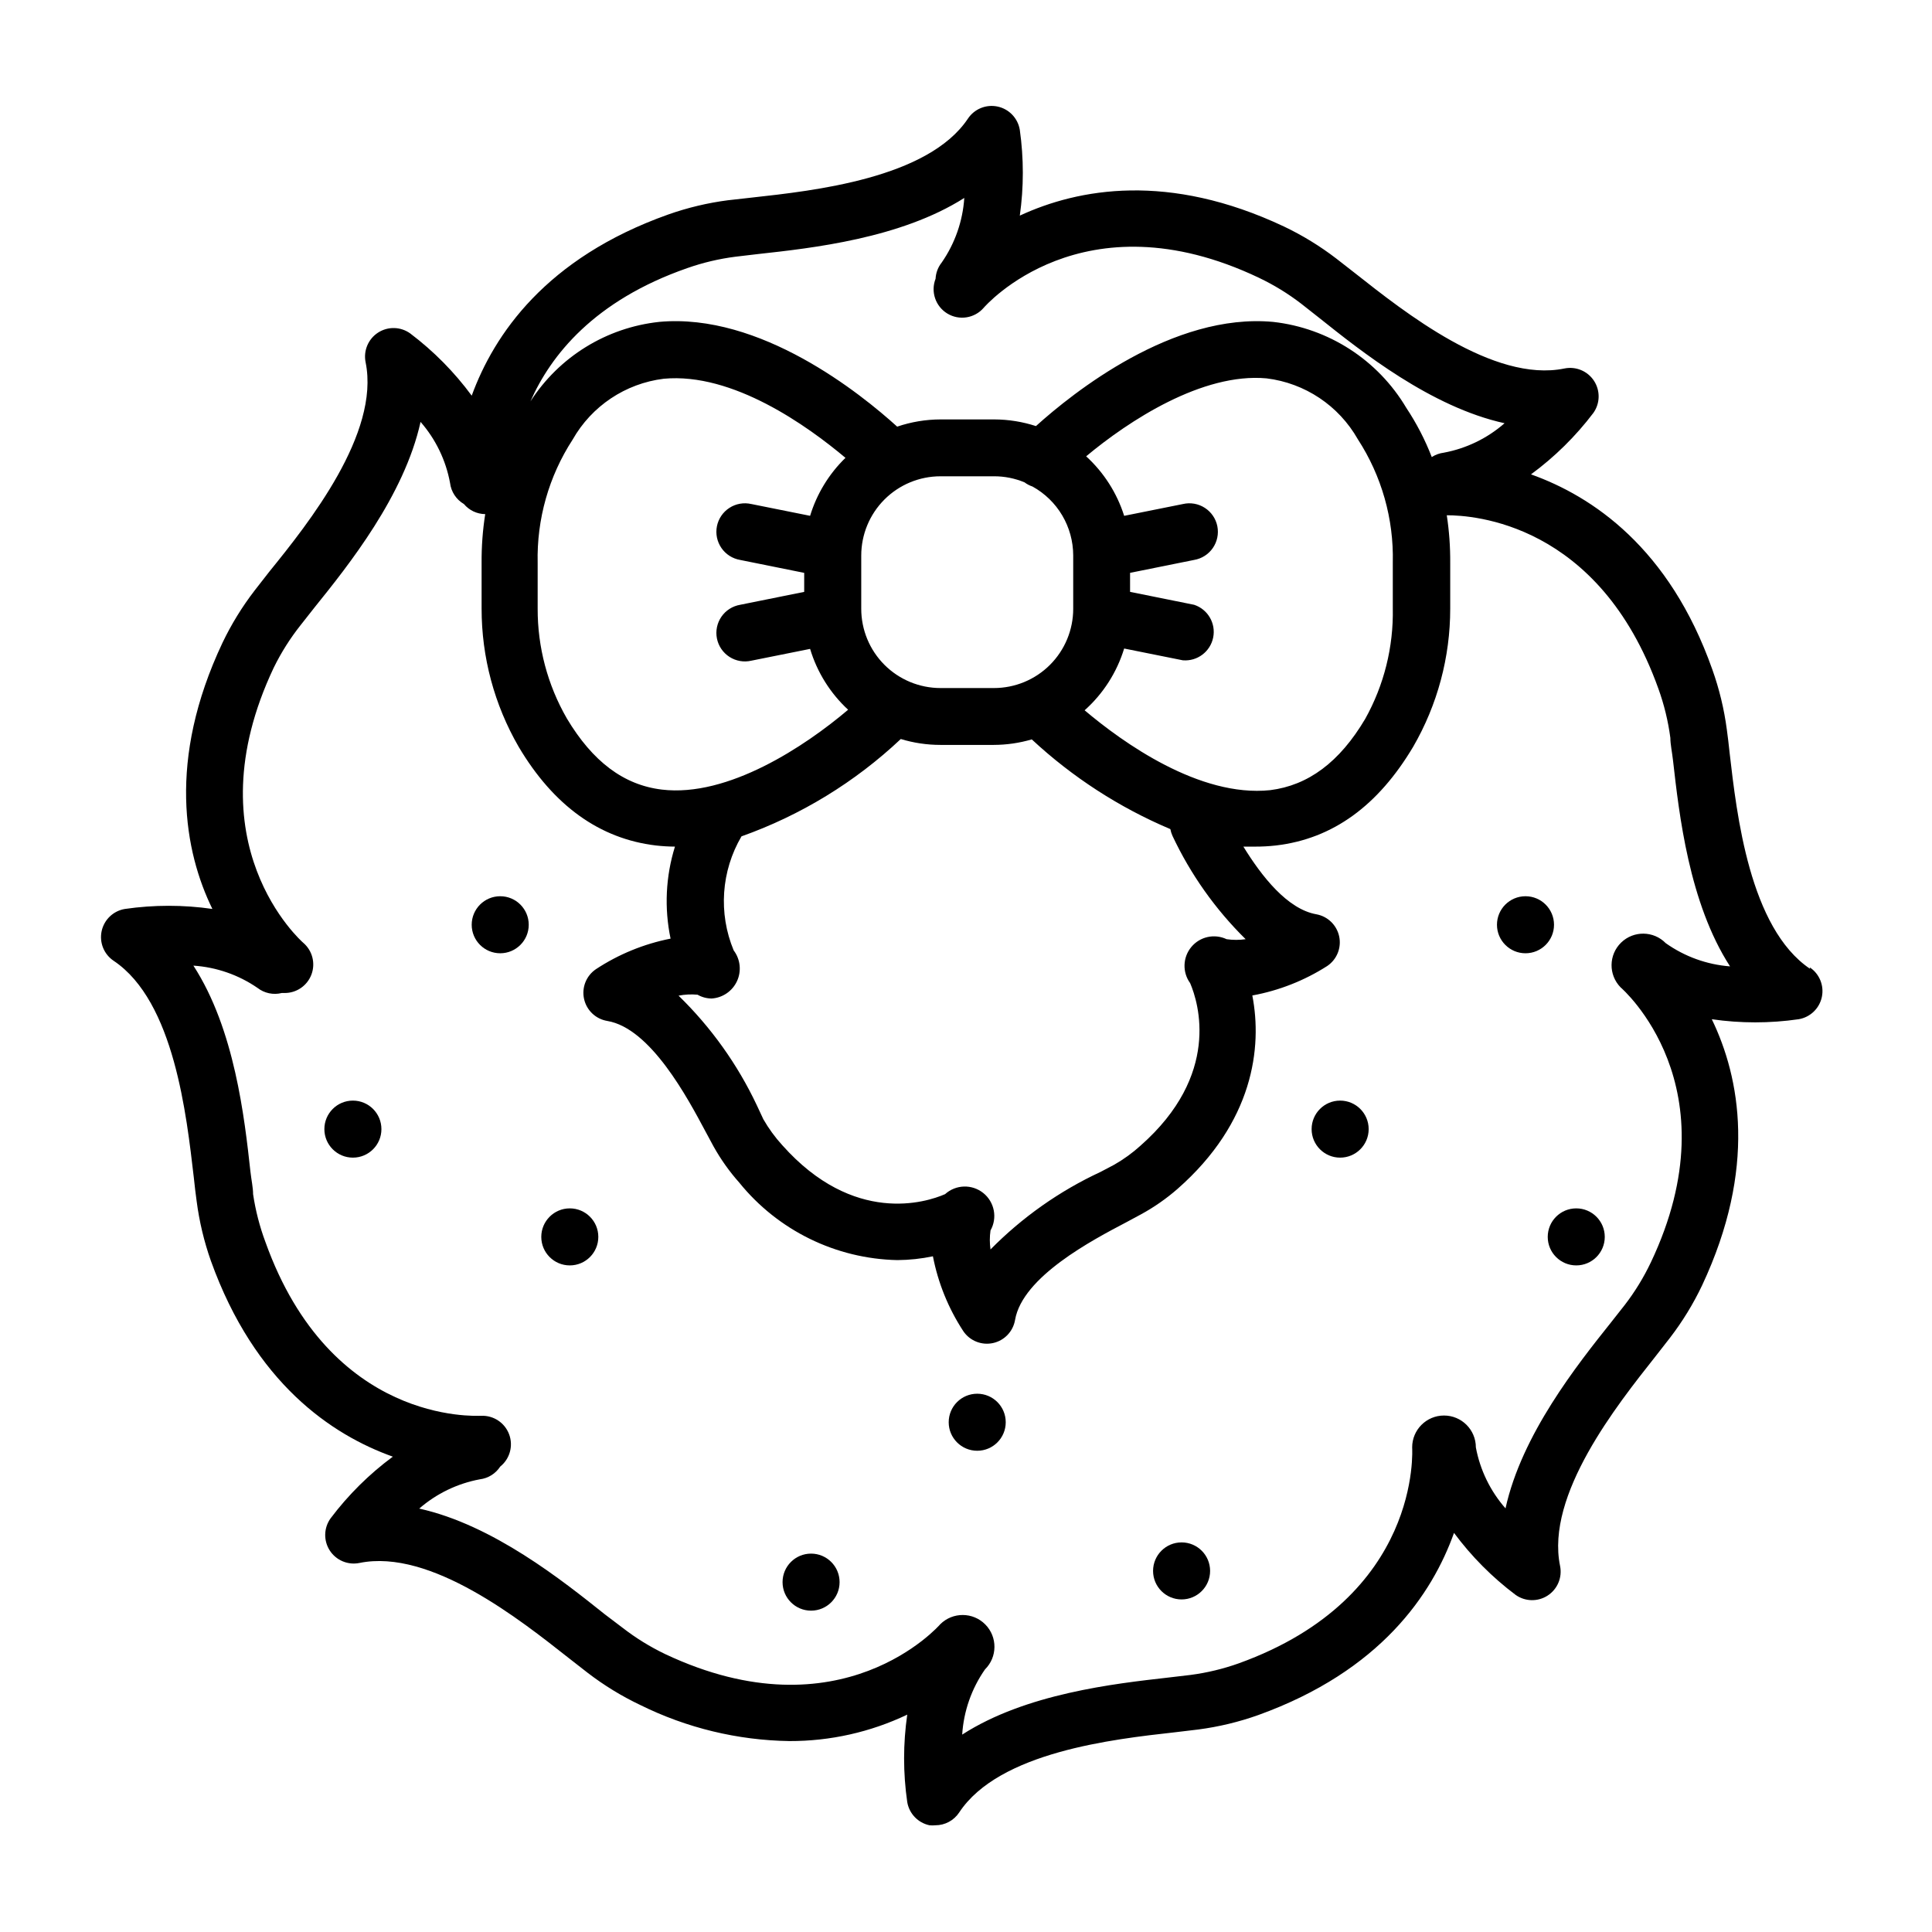 <?xml version="1.0" encoding="UTF-8"?>
<!-- Uploaded to: ICON Repo, www.iconrepo.com, Generator: ICON Repo Mixer Tools -->
<svg fill="#000000" width="800px" height="800px" version="1.1" viewBox="144 144 512 512" xmlns="http://www.w3.org/2000/svg">
 <g>
  <path d="m623.69 400.75c-16.074-10.832-19.449-41.059-21.312-57.133-0.25-2.367-0.504-4.535-0.754-6.297-0.715-5.41-2-10.73-3.832-15.871-11.387-32.293-31.84-45.945-48.062-51.738 6.266-4.602 11.828-10.082 16.523-16.273 1.801-2.527 1.871-5.898 0.184-8.5-1.691-2.602-4.801-3.906-7.84-3.289-18.844 3.879-42.621-15.113-55.418-25.191l-5.039-3.93c-4.324-3.32-8.984-6.172-13.906-8.516-30.582-14.41-54.41-10.078-69.98-2.871h0.004c1.066-7.535 1.066-15.184 0-22.723-0.5-3.066-2.824-5.519-5.863-6.176-3.039-0.656-6.172 0.613-7.891 3.203-10.582 15.82-40.809 19.098-57.234 20.91l-6.297 0.707v-0.004c-5.41 0.699-10.727 1.965-15.871 3.781-32.496 11.535-46.199 31.891-52.094 48.012-4.602-6.246-10.082-11.793-16.273-16.473-2.527-1.836-5.922-1.93-8.547-0.234-2.621 1.699-3.93 4.832-3.293 7.891 3.828 18.844-15.113 42.621-25.492 55.418l-3.93 5.039c-3.316 4.309-6.168 8.949-8.516 13.855-14.711 31.137-10.078 55.418-2.672 70.535l0.004-0.004c-7.684-1.113-15.492-1.113-23.176 0-3.07 0.5-5.519 2.824-6.176 5.863-0.656 3.039 0.613 6.172 3.203 7.891 16.07 10.781 19.297 41.062 21.211 57.336 0.25 2.367 0.504 4.535 0.754 6.297 0.699 5.406 1.965 10.727 3.781 15.871 11.637 32.395 31.992 46.098 48.215 51.891-6.25 4.617-11.801 10.117-16.477 16.324-1.836 2.527-1.926 5.922-0.23 8.547 1.695 2.621 4.832 3.93 7.891 3.293 18.844-3.828 42.621 15.113 55.418 25.191l5.039 3.93c4.32 3.316 8.98 6.172 13.902 8.512 12.309 6.098 25.82 9.367 39.551 9.574 10.805 0.031 21.48-2.359 31.234-7.004-1.113 7.684-1.113 15.492 0 23.176 0.516 3.066 2.856 5.504 5.894 6.144 0.52 0.055 1.043 0.055 1.562 0 2.531 0.004 4.898-1.266 6.297-3.375 10.578-16.07 40.859-19.445 57.133-21.262l6.297-0.754c5.41-0.711 10.73-1.996 15.871-3.828 32.395-11.688 46.047-32.043 51.844-48.266 4.621 6.231 10.117 11.766 16.32 16.426 2.527 1.797 5.898 1.871 8.5 0.18 2.602-1.691 3.906-4.797 3.289-7.84-3.879-18.844 15.113-42.672 25.191-55.418l3.93-5.039c3.32-4.32 6.176-8.984 8.516-13.906 14.559-31.035 10.078-55.016 2.57-70.535v0.004c7.633 1.109 15.387 1.109 23.023 0 3.059-0.516 5.496-2.848 6.141-5.883 0.645-3.035-0.633-6.156-3.219-7.871zm-297.55-185.7c4.148-1.457 8.438-2.469 12.797-3.023l5.996-0.707c14.207-1.562 37.734-4.133 54.613-14.863v0.004c-0.406 6.148-2.481 12.07-5.996 17.129-0.973 1.223-1.535 2.723-1.613 4.281-1.344 3.426-0.023 7.32 3.125 9.227 3.148 1.902 7.211 1.262 9.621-1.52 0.25-0.301 26.148-30.23 72.953-7.961v0.004c3.957 1.883 7.707 4.18 11.184 6.852l4.734 3.727c11.184 8.918 29.676 23.68 49.172 27.961-4.574 4.004-10.145 6.699-16.121 7.809-1.133 0.141-2.219 0.535-3.172 1.16-1.77-4.582-4.035-8.957-6.754-13.051-7.535-12.695-20.59-21.125-35.266-22.77-26.551-2.469-53.051 18.742-62.875 27.609-3.562-1.16-7.285-1.754-11.035-1.766h-14.258c-3.906 0.012-7.785 0.656-11.484 1.914-9.672-8.766-36.273-30.23-63.078-27.762v0.004c-13.969 1.5-26.508 9.242-34.109 21.059 5.344-12.141 16.828-26.703 41.566-35.316zm128.57 150.44c4.797 10.211 11.363 19.488 19.398 27.406-1.672 0.242-3.367 0.242-5.039 0-3.223-1.531-7.074-0.684-9.355 2.062-2.281 2.746-2.414 6.688-0.316 9.574 2.266 5.289 8.113 24.336-13.148 43.074v0.004c-2.129 1.926-4.461 3.617-6.953 5.039l-3.629 1.914c-10.875 5.051-20.754 12.012-29.172 20.555-0.242-1.672-0.242-3.367 0-5.039 1.879-3.336 1.059-7.539-1.93-9.93-2.988-2.387-7.269-2.258-10.109 0.309-5.039 2.215-24.234 8.262-43.125-12.949-1.93-2.109-3.617-4.422-5.039-6.902l-1.715-3.676c-5.121-10.855-12.152-20.703-20.754-29.07 1.656-0.324 3.356-0.41 5.035-0.254 1.137 0.652 2.422 1 3.731 1.008 2.922-0.184 5.508-1.961 6.731-4.625 1.223-2.664 0.879-5.785-0.887-8.121-4.094-9.84-3.328-21.035 2.066-30.227 15.707-5.578 30.086-14.363 42.219-25.797 3.394 1.035 6.926 1.562 10.477 1.562h14.16c3.41-0.008 6.801-0.5 10.074-1.461 10.762 10.008 23.191 18.055 36.727 23.777 0.113 0.609 0.301 1.203 0.555 1.766zm-39.195-93.66c0.641 0.484 1.355 0.855 2.117 1.109 3.258 1.805 5.977 4.445 7.871 7.652 1.895 3.207 2.898 6.859 2.91 10.586v14.156c0 5.574-2.215 10.918-6.152 14.855-3.941 3.941-9.285 6.152-14.855 6.152h-14.16c-5.57 0-10.914-2.211-14.855-6.152-3.938-3.938-6.152-9.281-6.152-14.855v-14.105c0-5.574 2.215-10.918 6.152-14.855 3.941-3.941 9.285-6.152 14.855-6.152h14.16c2.781-0.012 5.539 0.539 8.109 1.609zm-56.828 8.867-15.566-3.125-0.004 0.004c-1.988-0.465-4.082-0.102-5.801 1.008-1.719 1.105-2.918 2.859-3.32 4.863-0.402 2.004 0.027 4.086 1.184 5.769 1.16 1.688 2.949 2.828 4.965 3.172l16.977 3.426v5.039l-16.977 3.422c-2.016 0.344-3.805 1.484-4.965 3.168-1.156 1.688-1.586 3.766-1.184 5.769 0.402 2.008 1.602 3.762 3.32 4.867 1.719 1.109 3.812 1.473 5.801 1.008l15.566-3.125 0.004 0.004c1.859 6.176 5.336 11.742 10.074 16.121-11.336 9.621-31.789 23.277-49.375 21.16-10.078-1.211-18.34-7.406-25.191-18.895h0.004c-5.086-8.84-7.746-18.871-7.711-29.07v-12.09c-0.273-11.586 2.957-22.98 9.273-32.699 5.039-8.887 13.988-14.867 24.133-16.121 18.34-1.715 38.137 12.543 48.164 20.957v0.004c-4.371 4.246-7.594 9.535-9.371 15.363zm72.75 51.539c4.922-4.394 8.547-10.059 10.477-16.371l15.566 3.125 0.004-0.004c3.816 0.312 7.258-2.281 8.02-6.035 0.758-3.75-1.41-7.477-5.047-8.676l-16.977-3.426v-5.039l16.977-3.422c2.016-0.344 3.805-1.484 4.965-3.172 1.156-1.684 1.586-3.766 1.184-5.769-0.402-2.004-1.602-3.758-3.32-4.863-1.719-1.109-3.812-1.473-5.801-1.008l-15.566 3.125-0.004-0.004c-1.914-6.051-5.391-11.488-10.074-15.77 11.234-9.371 30.781-22.219 47.812-20.656 10.16 1.238 19.129 7.223 24.18 16.125 6.316 9.715 9.547 21.109 9.273 32.695v12.09c0.203 10.25-2.316 20.371-7.309 29.324-6.801 11.488-15.113 17.633-25.191 18.895-18.738 1.961-39.094-12.648-49.168-21.164zm154.01 61.719c-3.227-3.312-8.527-3.379-11.84-0.152-3.309 3.231-3.375 8.527-0.148 11.84 0.301 0.25 30.23 26.148 8.012 72.953h-0.004c-1.883 3.957-4.18 7.707-6.852 11.184l-3.727 4.734c-8.918 11.184-23.629 29.676-27.91 49.223-4.027-4.586-6.742-10.172-7.859-16.172 0-4.66-3.777-8.438-8.441-8.438-4.66 0-8.438 3.777-8.438 8.438 0 0.402 2.672 39.699-45.949 57.234h0.004c-4.129 1.469-8.402 2.5-12.75 3.07l-5.996 0.707c-14.207 1.613-37.684 4.231-54.562 15.113h0.004c0.391-6.203 2.484-12.184 6.043-17.281 3.312-3.269 3.348-8.602 0.078-11.914-3.269-3.309-8.605-3.344-11.918-0.074-0.25 0.301-26.199 29.977-72.953 7.91h0.004c-3.961-1.902-7.711-4.215-11.184-6.902l-4.789-3.629c-11.184-8.918-29.625-23.68-49.172-28.012 4.57-3.973 10.117-6.652 16.074-7.758 2.207-0.27 4.18-1.508 5.391-3.375 2.551-2.043 3.5-5.492 2.356-8.551-1.148-3.062-4.129-5.039-7.394-4.902-1.664 0-39.902 2.215-57.184-46.047-1.531-4.106-2.629-8.363-3.273-12.695 0-1.715-0.453-3.727-0.707-5.996-1.562-14.207-4.18-37.734-15.113-54.562 6.086 0.402 11.953 2.438 16.98 5.894 1.824 1.422 4.203 1.926 6.445 1.359h0.656c3.188 0.055 6.066-1.898 7.195-4.879 1.129-2.981 0.266-6.352-2.156-8.422-0.301-0.25-29.926-26.25-7.809-72.953v0.004c1.957-3.988 4.34-7.758 7.102-11.238l3.727-4.734c8.969-11.133 23.73-29.574 28.062-49.121h0.004c4.008 4.59 6.707 10.176 7.809 16.172 0.281 2.336 1.641 4.406 3.676 5.594 1.402 1.672 3.461 2.648 5.644 2.668-0.672 4.285-0.992 8.613-0.957 12.949v12.09c-0.012 12.863 3.379 25.5 9.824 36.629 9.219 15.566 21.461 24.383 36.375 26.148 1.672 0.191 3.356 0.293 5.039 0.301-2.457 7.898-2.856 16.289-1.16 24.383-7.066 1.395-13.789 4.148-19.801 8.113-2.555 1.738-3.793 4.856-3.125 7.875 0.664 3.016 3.098 5.324 6.148 5.828 11.488 1.914 21.312 20.453 26.047 29.32l2.117 3.93c1.914 3.43 4.191 6.641 6.801 9.574 10.262 12.691 25.598 20.211 41.918 20.555 3.164-0.023 6.32-0.359 9.418-1.008 1.371 7.078 4.109 13.82 8.062 19.852 1.73 2.551 4.84 3.797 7.856 3.141 3.016-0.652 5.328-3.074 5.848-6.113 1.965-11.488 20.555-21.211 29.473-25.895l3.93-2.117c3.441-1.879 6.668-4.125 9.625-6.703 20.152-17.684 22.52-37.535 19.852-51.289l-0.004 0.004c7.062-1.293 13.801-3.945 19.852-7.809 2.551-1.719 3.805-4.809 3.176-7.82-0.633-3.008-3.023-5.336-6.047-5.887-7.707-1.359-14.508-10.078-19.348-17.938h3.074v0.004c1.852 0.008 3.703-0.094 5.543-0.301 15.113-1.762 27.105-10.578 36.375-26.148 6.445-11.129 9.832-23.766 9.824-36.629v-12.09c0.031-4.234-0.27-8.461-0.91-12.645 6.852 0 40.305 1.914 56.074 45.949v-0.004c1.523 4.223 2.59 8.598 3.176 13.051 0 1.715 0.453 3.727 0.707 5.996 1.613 14.207 4.231 37.734 15.113 54.562v-0.004c-6.129-0.465-12.016-2.59-17.031-6.144z"/>
  <path d="m284.12 389.07c0 4.172-3.383 7.555-7.555 7.555-4.176 0-7.559-3.383-7.559-7.555 0-4.176 3.383-7.559 7.559-7.559 4.172 0 7.555 3.383 7.555 7.559"/>
  <path d="m245.08 443.23c0 4.172-3.383 7.555-7.559 7.555-4.172 0-7.559-3.383-7.559-7.555 0-4.176 3.387-7.559 7.559-7.559 4.176 0 7.559 3.383 7.559 7.559"/>
  <path d="m302.56 471.79c0 4.172-3.383 7.555-7.559 7.555-4.172 0-7.555-3.383-7.555-7.555 0-4.176 3.383-7.559 7.555-7.559 4.176 0 7.559 3.383 7.559 7.559"/>
  <path d="m555.83 389.07c0 4.172-3.387 7.555-7.559 7.555s-7.559-3.383-7.559-7.555c0-4.176 3.387-7.559 7.559-7.559s7.559 3.383 7.559 7.559"/>
  <path d="m506.71 443.23c0 4.172-3.387 7.555-7.559 7.555-4.176 0-7.559-3.383-7.559-7.555 0-4.176 3.383-7.559 7.559-7.559 4.172 0 7.559 3.383 7.559 7.559"/>
  <path d="m569.28 471.79c0 4.172-3.383 7.555-7.555 7.555-4.176 0-7.559-3.383-7.559-7.555 0-4.176 3.383-7.559 7.559-7.559 4.172 0 7.555 3.383 7.555 7.559"/>
  <path d="m464.69 560.31c0 4.172-3.383 7.555-7.559 7.555-4.172 0-7.555-3.383-7.555-7.555 0-4.176 3.383-7.559 7.555-7.559 4.176 0 7.559 3.383 7.559 7.559"/>
  <path d="m410.53 520.91c0 4.172-3.383 7.555-7.555 7.555-4.176 0-7.559-3.383-7.559-7.555 0-4.176 3.383-7.559 7.559-7.559 4.172 0 7.555 3.383 7.555 7.559"/>
  <path d="m366.5 563.28c0 4.176-3.383 7.559-7.559 7.559-4.172 0-7.555-3.383-7.555-7.559 0-4.172 3.383-7.555 7.555-7.555 4.176 0 7.559 3.383 7.559 7.555"/>
 </g>
</svg>